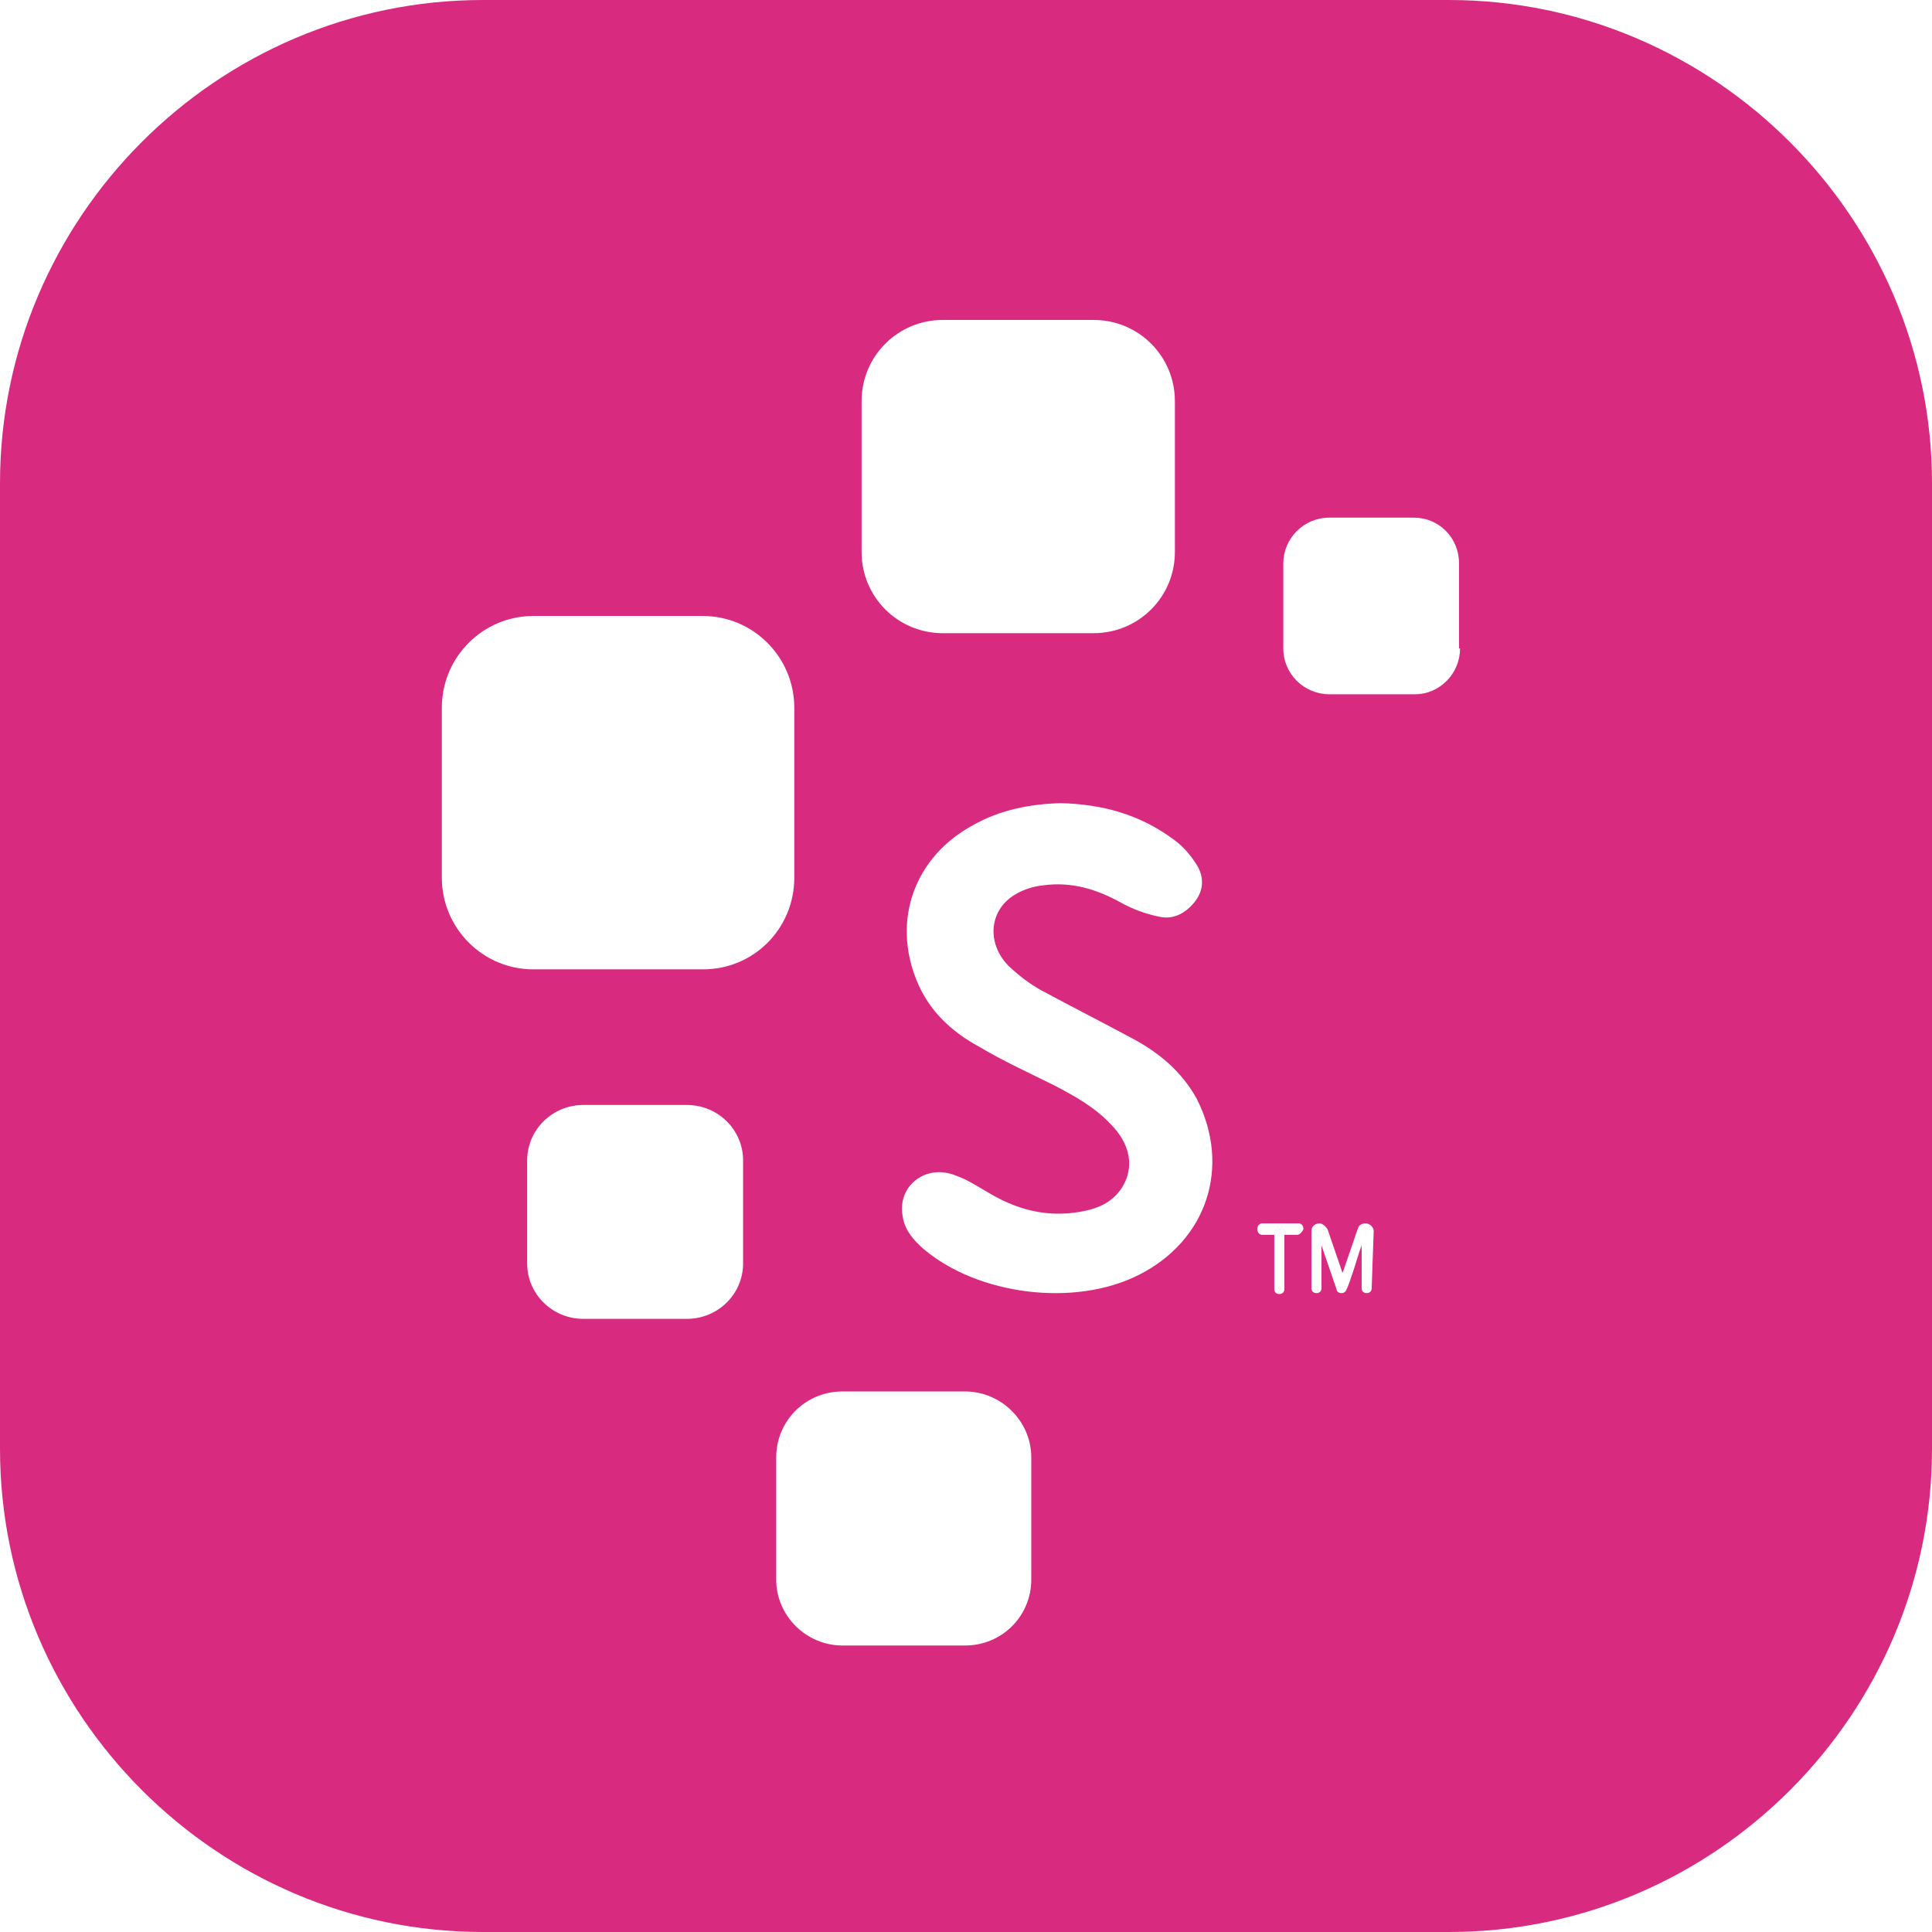 <?xml version="1.0" encoding="UTF-8"?>
<svg width="42px" height="42px" viewBox="0 0 42 42" version="1.1" xmlns="http://www.w3.org/2000/svg" xmlns:xlink="http://www.w3.org/1999/xlink">
    <g stroke="none" stroke-width="1" fill="none" fill-rule="evenodd">
        <g fill="#D82B80" fill-rule="nonzero">
            <path d="M31.5,0 L10.5,0 C4.715,0 0,4.734 0,10.505 L0,31.495 C0,37.266 4.715,42 10.5,42 L31.5,42 C37.285,42 42,37.266 42,31.495 L42,10.505 C42,4.734 37.263,0 31.5,0 Z M18.73,8.72 C18.73,7.744 19.516,6.955 20.498,6.955 L23.772,6.955 C24.755,6.955 25.541,7.744 25.541,8.72 L25.541,12 C25.541,12.976 24.755,13.765 23.772,13.765 L20.498,13.765 C19.516,13.765 18.73,12.976 18.73,12 L18.73,8.72 Z M16.154,27.467 C16.154,28.131 15.608,28.671 14.931,28.671 L12.683,28.671 C12.006,28.671 11.46,28.131 11.46,27.467 L11.46,25.225 C11.46,24.561 12.006,24.021 12.683,24.021 L14.931,24.021 C15.608,24.021 16.154,24.561 16.154,25.225 L16.154,27.467 Z M15.281,21.073 L11.591,21.073 C10.5,21.073 9.605,20.18 9.605,19.08 L9.605,15.384 C9.605,14.284 10.5,13.391 11.591,13.391 L15.281,13.391 C16.372,13.391 17.267,14.284 17.267,15.384 L17.267,19.08 C17.267,20.18 16.394,21.073 15.281,21.073 Z M22.419,34.339 C22.419,35.128 21.786,35.772 20.978,35.772 L18.315,35.772 C17.529,35.772 16.874,35.128 16.874,34.339 L16.874,31.682 C16.874,30.893 17.507,30.249 18.315,30.249 L20.978,30.249 C21.764,30.249 22.419,30.893 22.419,31.682 L22.419,34.339 Z M24.755,27.716 C23.358,28.422 21.262,28.152 20.083,27.156 C19.865,26.969 19.668,26.74 19.625,26.45 C19.494,25.785 20.127,25.287 20.782,25.557 C21.022,25.64 21.24,25.785 21.458,25.91 C22.07,26.284 22.725,26.471 23.467,26.346 C23.838,26.284 24.165,26.159 24.384,25.827 C24.667,25.391 24.58,24.872 24.143,24.436 C23.794,24.062 23.336,23.813 22.899,23.585 C22.353,23.315 21.808,23.066 21.284,22.754 C20.673,22.422 20.192,21.965 19.93,21.322 C19.385,19.993 19.887,18.623 21.153,17.938 C21.742,17.606 22.375,17.481 23.052,17.46 C23.969,17.481 24.798,17.709 25.541,18.27 C25.737,18.415 25.89,18.602 26.021,18.81 C26.174,19.059 26.174,19.349 25.977,19.599 C25.781,19.848 25.519,19.993 25.213,19.931 C24.907,19.869 24.624,19.765 24.362,19.619 C23.838,19.329 23.292,19.163 22.681,19.246 C22.484,19.266 22.266,19.329 22.091,19.433 C21.502,19.765 21.437,20.491 21.917,20.99 C22.135,21.197 22.375,21.384 22.637,21.529 C23.292,21.882 23.947,22.215 24.602,22.567 C25.191,22.879 25.693,23.294 26.021,23.896 C26.763,25.37 26.239,26.969 24.755,27.716 Z M28.204,26.844 L27.92,26.844 L27.92,28.028 C27.92,28.09 27.876,28.131 27.811,28.131 C27.745,28.131 27.702,28.09 27.702,28.028 L27.702,26.844 L27.44,26.844 C27.374,26.844 27.331,26.782 27.331,26.72 C27.331,26.657 27.374,26.595 27.44,26.595 L28.226,26.595 C28.291,26.595 28.335,26.637 28.335,26.72 C28.313,26.782 28.247,26.844 28.204,26.844 Z M29.819,28.007 C29.819,28.069 29.775,28.111 29.71,28.111 C29.644,28.111 29.601,28.069 29.601,28.007 L29.601,27.073 C29.535,27.239 29.47,27.488 29.404,27.675 C29.295,28.007 29.273,28.028 29.273,28.028 C29.252,28.09 29.208,28.111 29.164,28.111 C29.099,28.111 29.055,28.069 29.055,28.028 L28.728,27.073 L28.728,28.007 C28.728,28.069 28.684,28.111 28.619,28.111 C28.553,28.111 28.509,28.069 28.509,28.007 L28.509,26.761 C28.509,26.657 28.597,26.595 28.684,26.595 C28.749,26.595 28.815,26.657 28.859,26.72 L29.186,27.675 L29.514,26.72 C29.535,26.637 29.601,26.595 29.688,26.595 C29.775,26.595 29.863,26.678 29.863,26.761 L29.819,28.007 L29.819,28.007 Z M31.74,14.097 C31.74,14.637 31.304,15.093 30.758,15.093 L28.902,15.093 C28.357,15.093 27.898,14.657 27.898,14.097 L27.898,12.249 C27.898,11.709 28.335,11.253 28.902,11.253 L30.736,11.253 C31.282,11.253 31.718,11.689 31.718,12.249 L31.718,14.097 L31.74,14.097 Z" id="Shape"></path>
        </g>
    </g>
</svg>